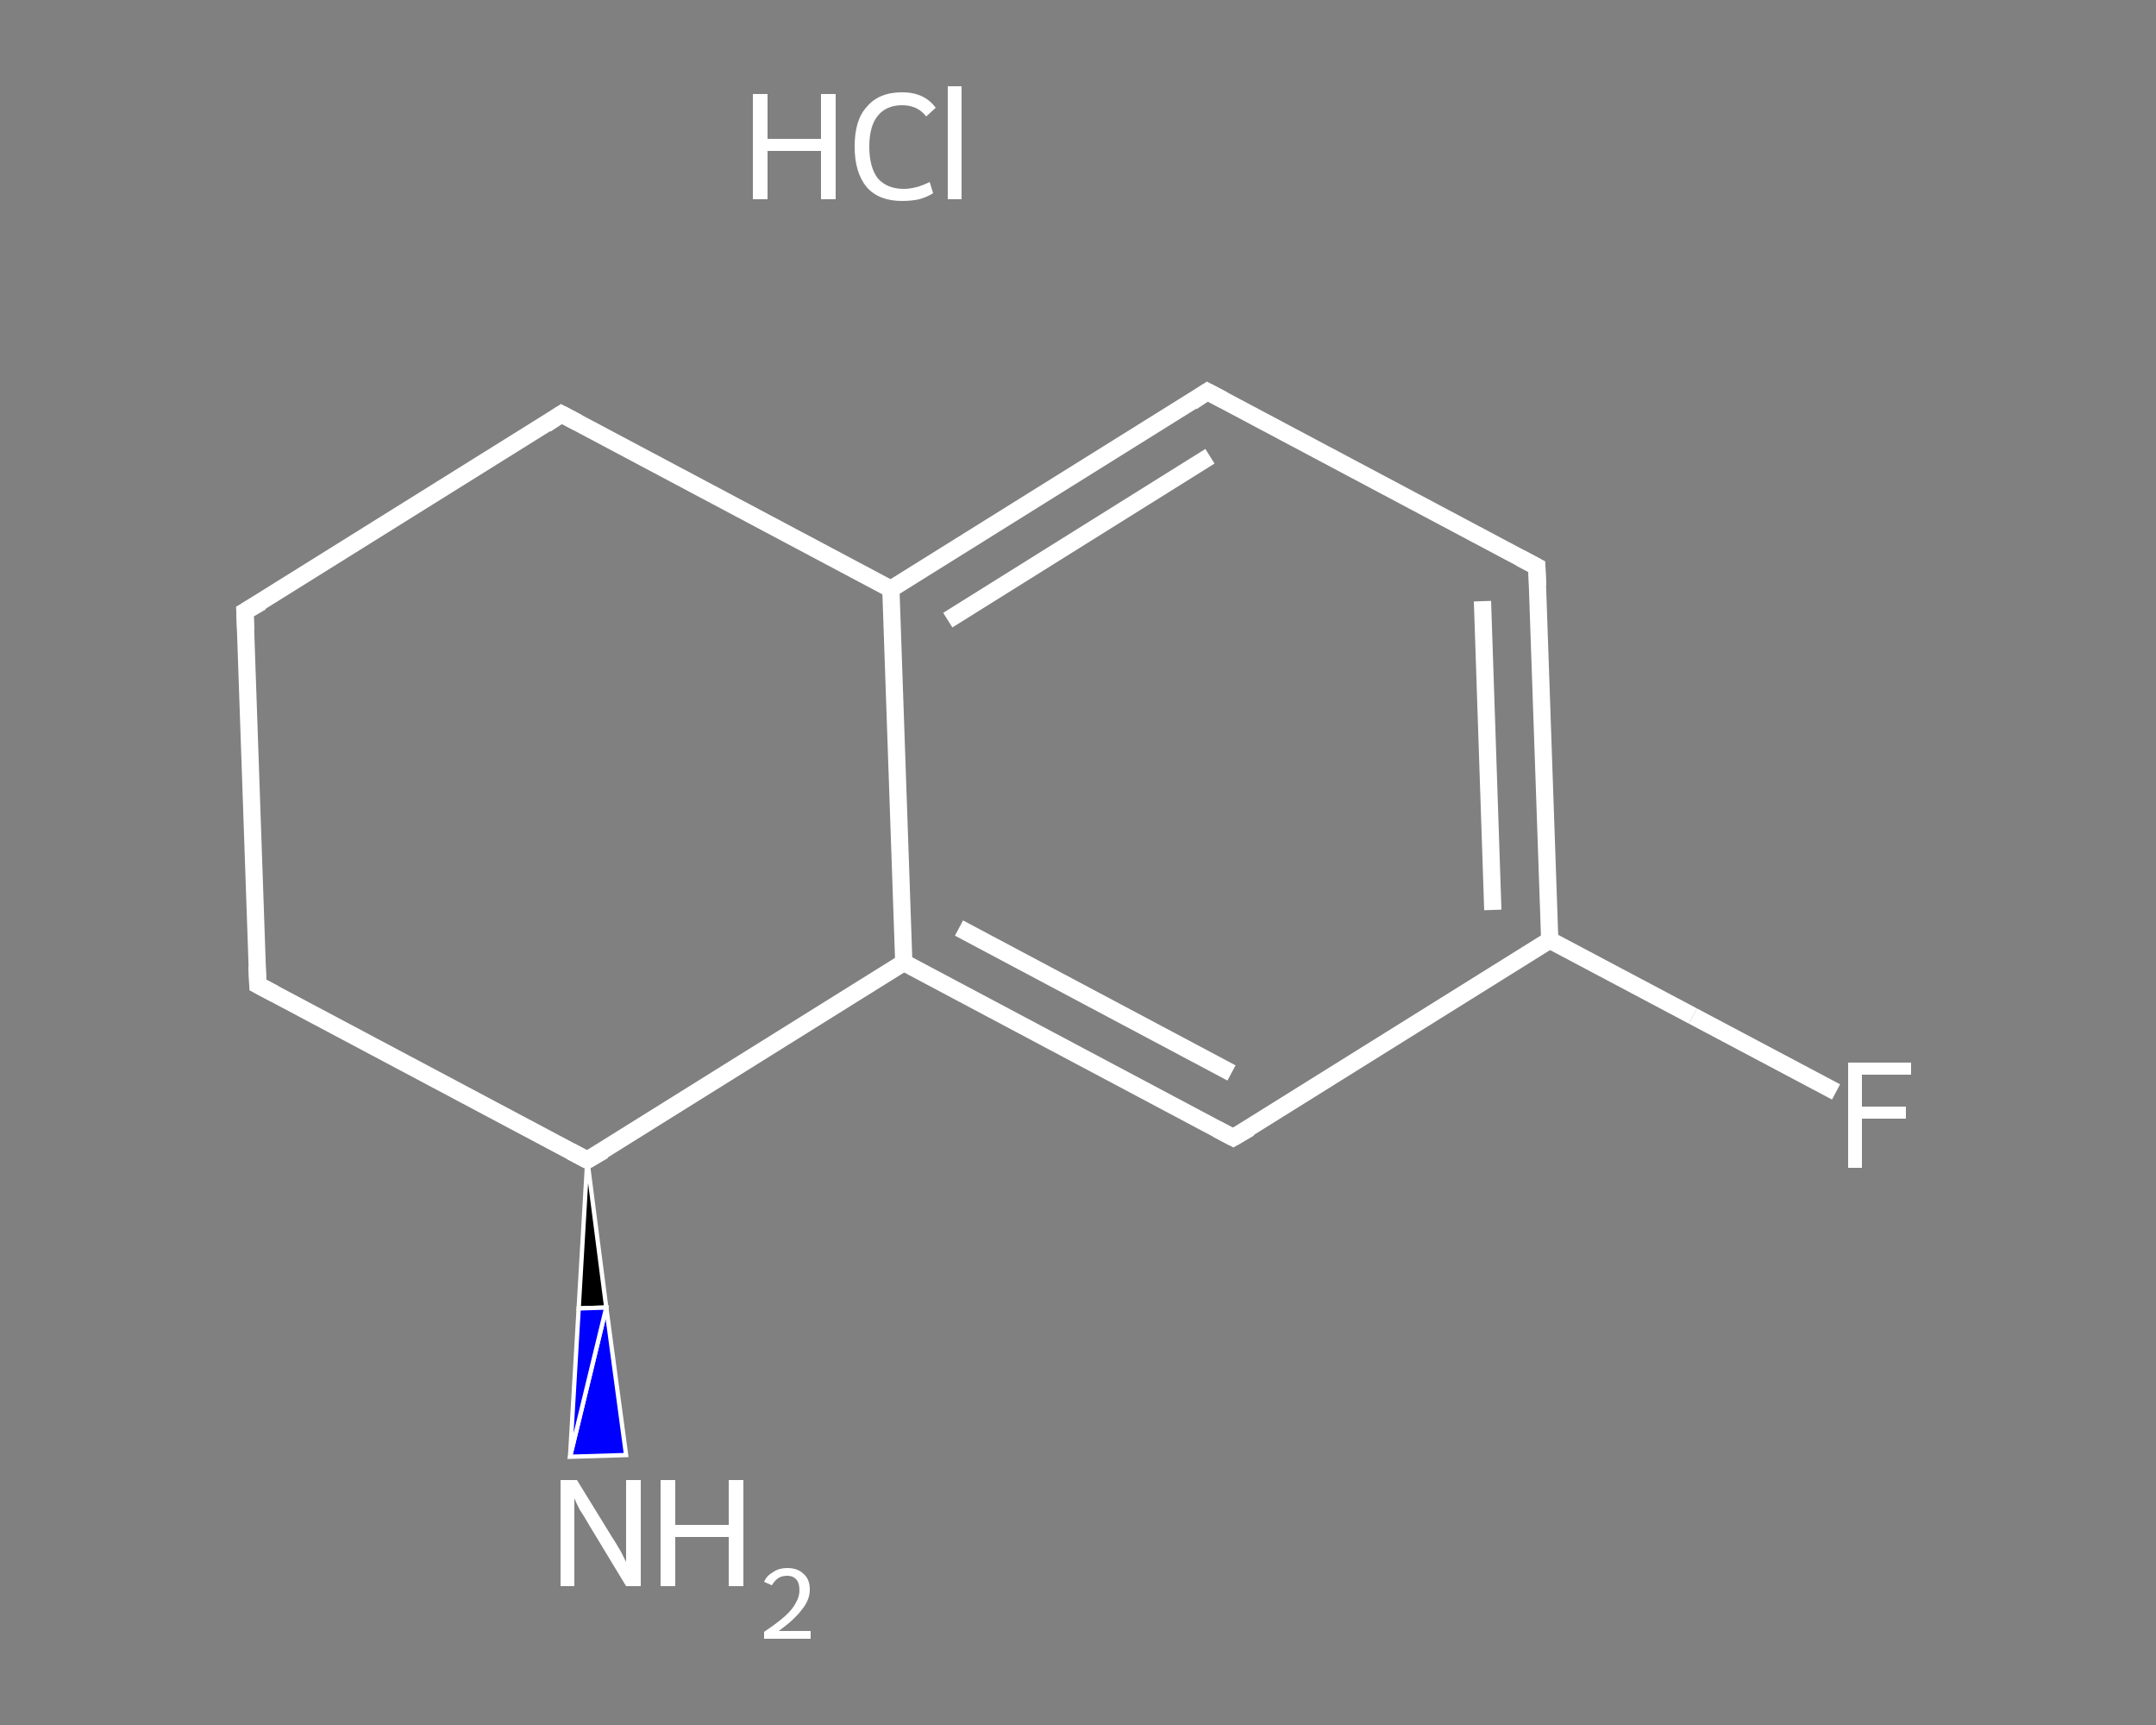 <?xml version='1.0' encoding='iso-8859-1'?>
<svg version='1.1' baseProfile='full'
              xmlns='http://www.w3.org/2000/svg'
                      xmlns:rdkit='http://www.rdkit.org/xml'
                      xmlns:xlink='http://www.w3.org/1999/xlink'
                  xml:space='preserve'
width='250px' height='200px' viewBox='0 0 250 200'>
<rect x="0" y="0" width="250" height="200" fill="#808080" stroke="none"/>
<!-- END OF HEADER -->
<rect style='opacity:1.0;fill:transparent;stroke:none' width='250.0' height='200.0' x='0.0' y='0.0'> </rect>
<path class='bond-0 atom-2 atom-1' d='M 68.1,134.5 L 70.3,151.6 L 67.1,151.7 Z' style='fill:#000000;fill-rule:evenodd;fill-opacity:1;stroke:#FFFFFF;stroke-width:0.5px;stroke-linecap:butt;stroke-linejoin:miter;stroke-opacity:1;' />
<path class='bond-0 atom-2 atom-1' d='M 70.3,151.6 L 66.1,168.9 L 72.6,168.7 Z' style='fill:#0000FF;fill-rule:evenodd;fill-opacity:1;stroke:#FFFFFF;stroke-width:0.5px;stroke-linecap:butt;stroke-linejoin:miter;stroke-opacity:1;' />
<path class='bond-0 atom-2 atom-1' d='M 70.3,151.6 L 67.1,151.7 L 66.1,168.9 Z' style='fill:#0000FF;fill-rule:evenodd;fill-opacity:1;stroke:#FFFFFF;stroke-width:0.5px;stroke-linecap:butt;stroke-linejoin:miter;stroke-opacity:1;' />
<path class='bond-1 atom-2 atom-3' d='M 68.1,134.5 L 29.9,114.2' style='fill:none;fill-rule:evenodd;stroke:#FFFFFF;stroke-width:2.0px;stroke-linecap:butt;stroke-linejoin:miter;stroke-opacity:1' />
<path class='bond-2 atom-3 atom-4' d='M 29.9,114.2 L 28.4,70.9' style='fill:none;fill-rule:evenodd;stroke:#FFFFFF;stroke-width:2.0px;stroke-linecap:butt;stroke-linejoin:miter;stroke-opacity:1' />
<path class='bond-3 atom-4 atom-5' d='M 28.4,70.9 L 65.1,48.0' style='fill:none;fill-rule:evenodd;stroke:#FFFFFF;stroke-width:2.0px;stroke-linecap:butt;stroke-linejoin:miter;stroke-opacity:1' />
<path class='bond-4 atom-5 atom-6' d='M 65.1,48.0 L 103.3,68.3' style='fill:none;fill-rule:evenodd;stroke:#FFFFFF;stroke-width:2.0px;stroke-linecap:butt;stroke-linejoin:miter;stroke-opacity:1' />
<path class='bond-5 atom-6 atom-7' d='M 103.3,68.3 L 140.0,45.4' style='fill:none;fill-rule:evenodd;stroke:#FFFFFF;stroke-width:2.0px;stroke-linecap:butt;stroke-linejoin:miter;stroke-opacity:1' />
<path class='bond-5 atom-6 atom-7' d='M 109.9,71.9 L 140.3,52.9' style='fill:none;fill-rule:evenodd;stroke:#FFFFFF;stroke-width:2.0px;stroke-linecap:butt;stroke-linejoin:miter;stroke-opacity:1' />
<path class='bond-6 atom-7 atom-8' d='M 140.0,45.4 L 178.2,65.7' style='fill:none;fill-rule:evenodd;stroke:#FFFFFF;stroke-width:2.0px;stroke-linecap:butt;stroke-linejoin:miter;stroke-opacity:1' />
<path class='bond-7 atom-8 atom-9' d='M 178.2,65.7 L 179.7,109.0' style='fill:none;fill-rule:evenodd;stroke:#FFFFFF;stroke-width:2.0px;stroke-linecap:butt;stroke-linejoin:miter;stroke-opacity:1' />
<path class='bond-7 atom-8 atom-9' d='M 171.9,69.7 L 173.1,105.5' style='fill:none;fill-rule:evenodd;stroke:#FFFFFF;stroke-width:2.0px;stroke-linecap:butt;stroke-linejoin:miter;stroke-opacity:1' />
<path class='bond-8 atom-9 atom-10' d='M 179.7,109.0 L 196.3,117.8' style='fill:none;fill-rule:evenodd;stroke:#FFFFFF;stroke-width:2.0px;stroke-linecap:butt;stroke-linejoin:miter;stroke-opacity:1' />
<path class='bond-8 atom-9 atom-10' d='M 196.3,117.8 L 212.9,126.6' style='fill:none;fill-rule:evenodd;stroke:#FFFFFF;stroke-width:2.0px;stroke-linecap:butt;stroke-linejoin:miter;stroke-opacity:1' />
<path class='bond-9 atom-9 atom-11' d='M 179.7,109.0 L 143.0,131.9' style='fill:none;fill-rule:evenodd;stroke:#FFFFFF;stroke-width:2.0px;stroke-linecap:butt;stroke-linejoin:miter;stroke-opacity:1' />
<path class='bond-10 atom-11 atom-12' d='M 143.0,131.9 L 104.8,111.6' style='fill:none;fill-rule:evenodd;stroke:#FFFFFF;stroke-width:2.0px;stroke-linecap:butt;stroke-linejoin:miter;stroke-opacity:1' />
<path class='bond-10 atom-11 atom-12' d='M 142.8,124.4 L 111.2,107.6' style='fill:none;fill-rule:evenodd;stroke:#FFFFFF;stroke-width:2.0px;stroke-linecap:butt;stroke-linejoin:miter;stroke-opacity:1' />
<path class='bond-11 atom-12 atom-2' d='M 104.8,111.6 L 68.1,134.5' style='fill:none;fill-rule:evenodd;stroke:#FFFFFF;stroke-width:2.0px;stroke-linecap:butt;stroke-linejoin:miter;stroke-opacity:1' />
<path class='bond-12 atom-12 atom-6' d='M 104.8,111.6 L 103.3,68.3' style='fill:none;fill-rule:evenodd;stroke:#FFFFFF;stroke-width:2.0px;stroke-linecap:butt;stroke-linejoin:miter;stroke-opacity:1' />
<path d='M 66.2,133.5 L 68.1,134.5 L 70.0,133.4' style='fill:none;stroke:#FFFFFF;stroke-width:2.0px;stroke-linecap:butt;stroke-linejoin:miter;stroke-opacity:1;' />
<path d='M 31.8,115.2 L 29.9,114.2 L 29.8,112.0' style='fill:none;stroke:#FFFFFF;stroke-width:2.0px;stroke-linecap:butt;stroke-linejoin:miter;stroke-opacity:1;' />
<path d='M 28.5,73.1 L 28.4,70.9 L 30.3,69.8' style='fill:none;stroke:#FFFFFF;stroke-width:2.0px;stroke-linecap:butt;stroke-linejoin:miter;stroke-opacity:1;' />
<path d='M 63.3,49.2 L 65.1,48.0 L 67.0,49.0' style='fill:none;stroke:#FFFFFF;stroke-width:2.0px;stroke-linecap:butt;stroke-linejoin:miter;stroke-opacity:1;' />
<path d='M 138.2,46.6 L 140.0,45.4 L 141.9,46.4' style='fill:none;stroke:#FFFFFF;stroke-width:2.0px;stroke-linecap:butt;stroke-linejoin:miter;stroke-opacity:1;' />
<path d='M 176.3,64.7 L 178.2,65.7 L 178.3,67.9' style='fill:none;stroke:#FFFFFF;stroke-width:2.0px;stroke-linecap:butt;stroke-linejoin:miter;stroke-opacity:1;' />
<path d='M 144.9,130.8 L 143.0,131.9 L 141.1,130.9' style='fill:none;stroke:#FFFFFF;stroke-width:2.0px;stroke-linecap:butt;stroke-linejoin:miter;stroke-opacity:1;' />
<path class='atom-0' d='M 87.3 10.9
L 89.0 10.9
L 89.0 16.1
L 95.2 16.1
L 95.2 10.9
L 96.9 10.9
L 96.9 23.1
L 95.2 23.1
L 95.2 17.5
L 89.0 17.5
L 89.0 23.1
L 87.3 23.1
L 87.3 10.9
' fill='#FFFFFF'/>
<path class='atom-0' d='M 99.1 17.0
Q 99.1 13.9, 100.5 12.4
Q 101.9 10.7, 104.6 10.7
Q 107.2 10.7, 108.5 12.5
L 107.4 13.5
Q 106.4 12.2, 104.6 12.2
Q 102.8 12.2, 101.8 13.4
Q 100.8 14.6, 100.8 17.0
Q 100.8 19.4, 101.8 20.7
Q 102.9 21.9, 104.8 21.9
Q 106.2 21.9, 107.8 21.1
L 108.2 22.4
Q 107.6 22.8, 106.6 23.1
Q 105.7 23.3, 104.6 23.3
Q 101.9 23.3, 100.5 21.7
Q 99.1 20.0, 99.1 17.0
' fill='#FFFFFF'/>
<path class='atom-0' d='M 109.9 10.0
L 111.5 10.0
L 111.5 23.1
L 109.9 23.1
L 109.9 10.0
' fill='#FFFFFF'/>
<path class='atom-1' d='M 66.9 171.6
L 70.9 178.1
Q 71.3 178.7, 72.0 179.9
Q 72.6 181.1, 72.6 181.1
L 72.6 171.6
L 74.3 171.6
L 74.3 183.9
L 72.6 183.9
L 68.3 176.8
Q 67.8 175.9, 67.2 175.0
Q 66.7 174.0, 66.6 173.7
L 66.6 183.9
L 65.0 183.9
L 65.0 171.6
L 66.9 171.6
' fill='#FFFFFF'/>
<path class='atom-1' d='M 76.6 171.6
L 78.3 171.6
L 78.3 176.8
L 84.5 176.8
L 84.5 171.6
L 86.2 171.6
L 86.2 183.9
L 84.5 183.9
L 84.5 178.2
L 78.3 178.2
L 78.3 183.9
L 76.6 183.9
L 76.6 171.6
' fill='#FFFFFF'/>
<path class='atom-1' d='M 88.6 183.4
Q 88.9 182.7, 89.6 182.3
Q 90.3 181.8, 91.3 181.8
Q 92.5 181.8, 93.2 182.5
Q 93.9 183.1, 93.9 184.3
Q 93.9 185.5, 93.0 186.6
Q 92.1 187.8, 90.3 189.1
L 94.0 189.1
L 94.0 190.0
L 88.6 190.0
L 88.6 189.2
Q 90.1 188.2, 91.0 187.4
Q 91.9 186.6, 92.3 185.8
Q 92.7 185.1, 92.7 184.4
Q 92.7 183.6, 92.4 183.2
Q 92.0 182.7, 91.3 182.7
Q 90.6 182.7, 90.2 183.0
Q 89.8 183.3, 89.5 183.8
L 88.6 183.4
' fill='#FFFFFF'/>
<path class='atom-10' d='M 214.3 123.2
L 221.6 123.2
L 221.6 124.6
L 215.9 124.6
L 215.9 128.3
L 221.0 128.3
L 221.0 129.7
L 215.9 129.7
L 215.9 135.4
L 214.3 135.4
L 214.3 123.2
' fill='#FFFFFF'/>
</svg>
